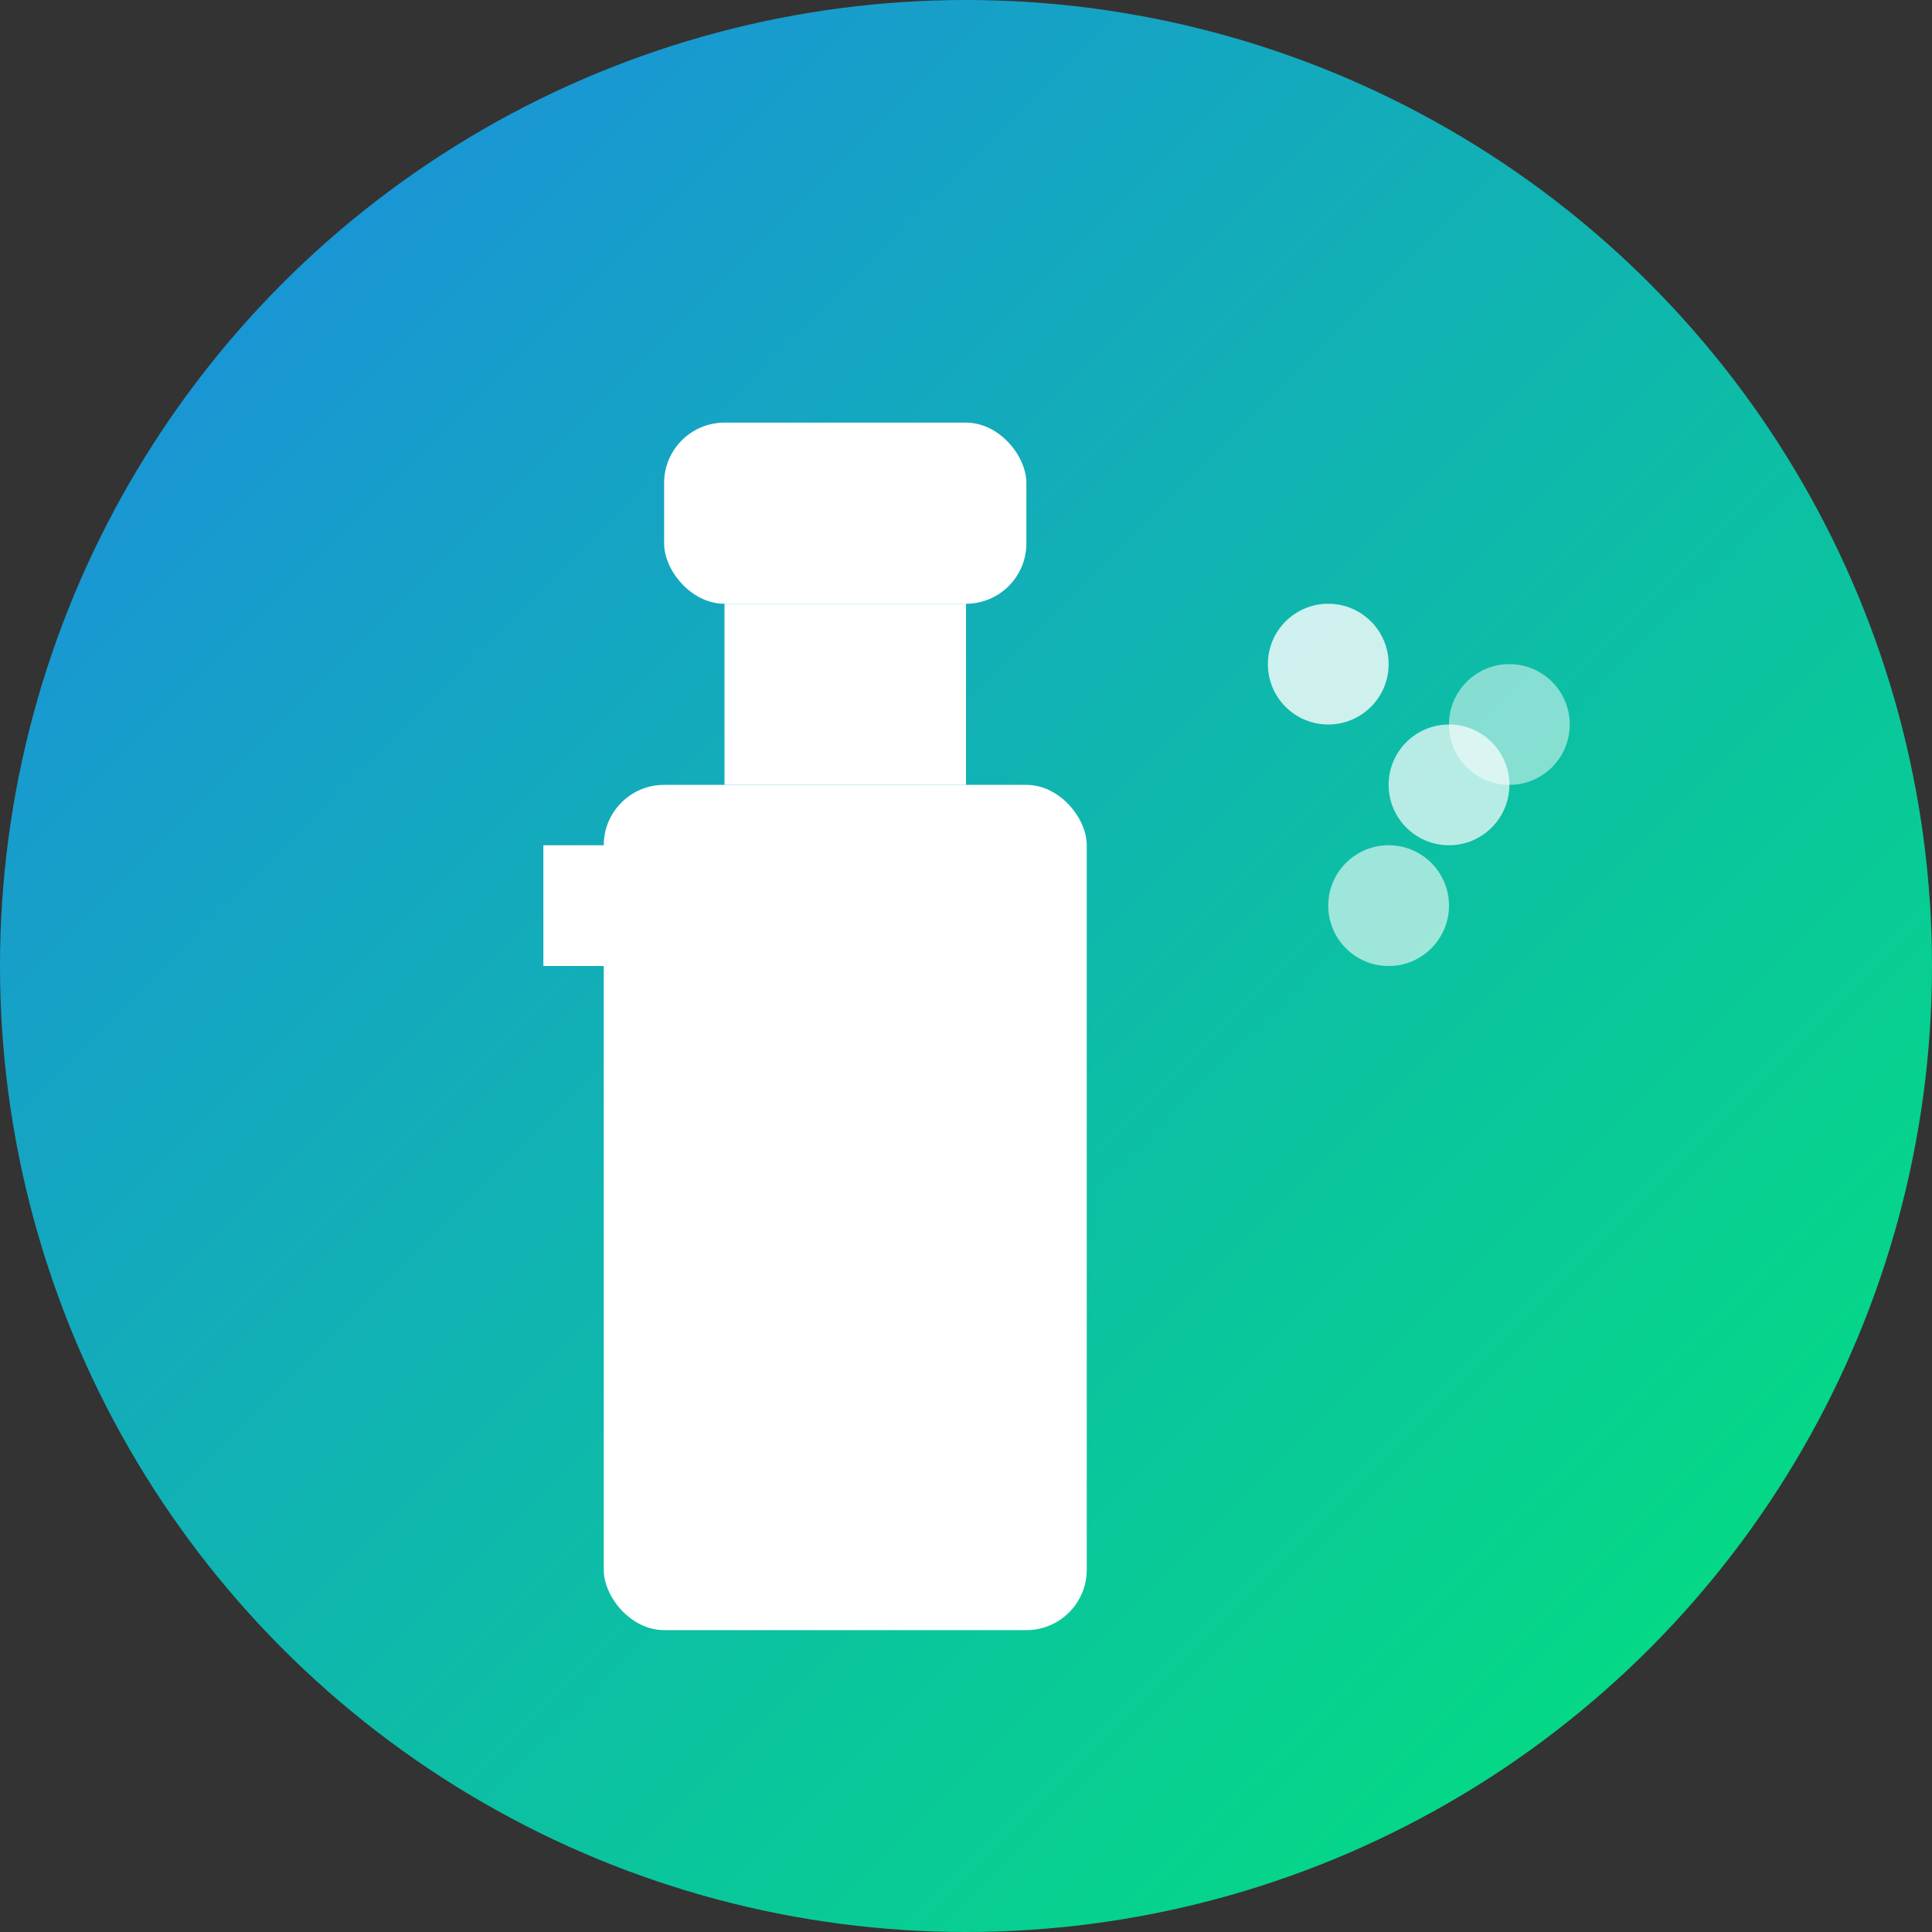 <svg xmlns="http://www.w3.org/2000/svg" viewBox="0 0 32 32" width="32" height="32">
  <rect x="0" y="0" width="32" height="32" fill="#333333" stroke="none"/>
  <defs>
    <linearGradient id="favicon-gradient" x1="0%" y1="0%" x2="100%" y2="100%">
      <stop offset="0%" stop-color="#1e88e5" />
      <stop offset="100%" stop-color="#00e676" />
    </linearGradient>
  </defs>
  
  <!-- Background circle -->
  <circle cx="16" cy="16" r="16" fill="url(#favicon-gradient)" />
  
  <!-- Spray bottle silhouette -->
  <g transform="translate(8, 5)">
    <!-- Bottle body -->
    <rect x="2" y="8" width="8" height="14" fill="#ffffff" rx="1" ry="1" />
    
    <!-- Bottle neck -->
    <rect x="4" y="5" width="4" height="3" fill="#ffffff" />
    
    <!-- Bottle spray top -->
    <rect x="3" y="2" width="6" height="3" fill="#ffffff" rx="1" ry="1" />
    
    <!-- Spray particles -->
    <circle cx="14" cy="6" r="1" fill="#ffffff" opacity="0.8" />
    <circle cx="16" cy="8" r="1" fill="#ffffff" opacity="0.7" />
    <circle cx="15" cy="10" r="1" fill="#ffffff" opacity="0.6" />
    <circle cx="17" cy="7" r="1" fill="#ffffff" opacity="0.5" />
  </g>
  
  <!-- T initial (for Tomaty-s-gribami-i-risom) -->
  <g transform="translate(12, 16)">
    <rect x="-3" y="-2" width="6" height="2" fill="#ffffff" />
    <rect x="-1" y="-2" width="2" height="8" fill="#ffffff" />
  </g>
</svg>
